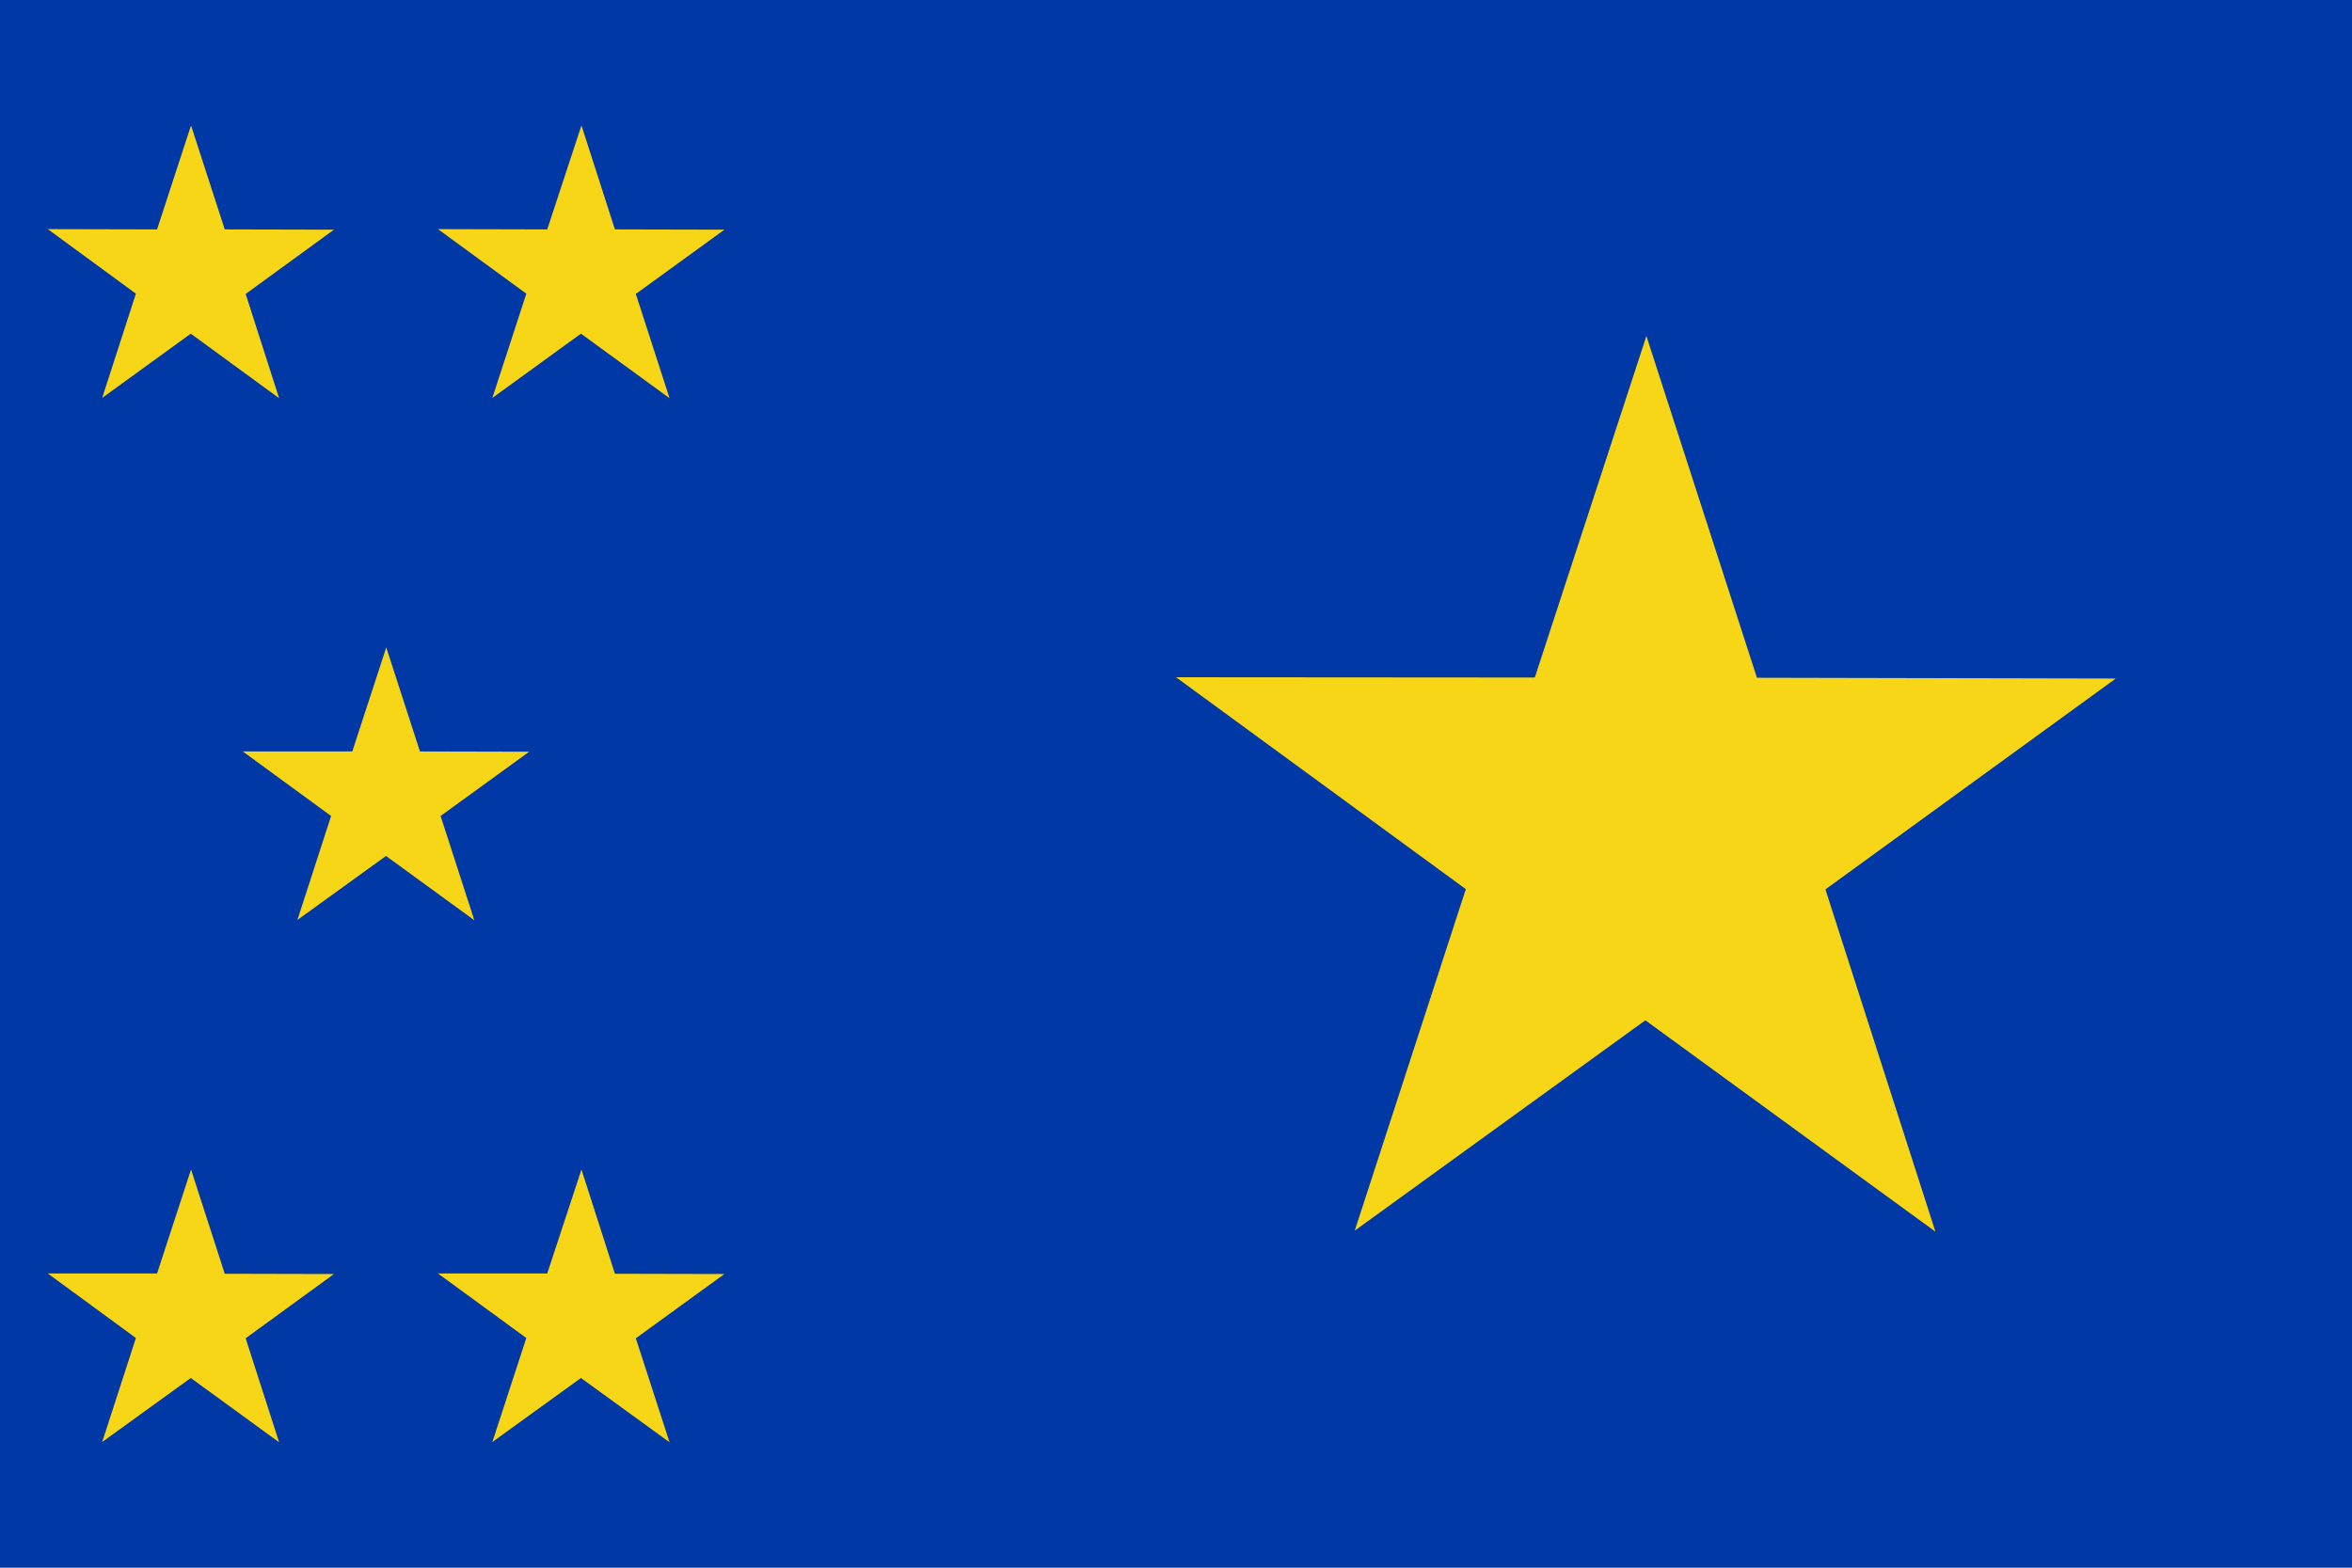 <?xml version="1.0" encoding="utf-8"?>
<!-- Generator: Adobe Illustrator 28.7.10, SVG Export Plug-In . SVG Version: 9.03 Build 57640)  -->
<svg version="1.1" id="레이어_1" xmlns="http://www.w3.org/2000/svg" xmlns:xlink="http://www.w3.org/1999/xlink" x="0px"
	 y="0px" viewBox="0 0 900 600" style="enable-background:new 0 0 900 600;" xml:space="preserve">
<style type="text/css">
	.st0{fill-rule:evenodd;clip-rule:evenodd;fill:#0039A5;}
	.st1{fill-rule:evenodd;clip-rule:evenodd;fill:#F7D618;}
</style>
<path class="st0" d="M0,0h900v600H0V0z"/>
<g>
	<polygon class="st1" points="181.5,352.2 147.7,327.6 113.8,352.1 126.7,312.3 92.9,287.6 134.8,287.6 147.8,247.8 160.7,287.6 
		202.5,287.7 168.6,312.3 	"/>
	<g>
		<polygon class="st1" points="106.8,152.4 73,127.7 39.1,152.3 52,112.4 18.3,87.7 60.1,87.8 73.1,48 86,87.8 127.8,87.9 94,112.5 
					"/>
		<polygon class="st1" points="256.2,152.4 222.3,127.7 188.4,152.3 201.4,112.4 167.6,87.7 209.4,87.8 222.5,48 235.3,87.8 
			277.2,87.9 243.3,112.5 		"/>
	</g>
	<g>
		<polygon class="st1" points="106.8,552 73,527.4 39.1,551.9 52,512.1 18.3,487.4 60.1,487.4 73.1,447.6 86,487.5 127.8,487.6 
			94,512.2 		"/>
		<polygon class="st1" points="256.2,552 222.3,527.4 188.4,551.9 201.4,512.1 167.6,487.4 209.4,487.4 222.5,447.6 235.3,487.5 
			277.2,487.6 243.3,512.2 		"/>
	</g>
</g>
<path class="st1" d="M740.6,471.4l-111-80.9L518.4,471l42.5-130.7L450,259.2l137.3,0.1L630,128.6l42.3,130.8l137.3,0.3l-111.1,80.7
	L740.6,471.4z"/>
</svg>
